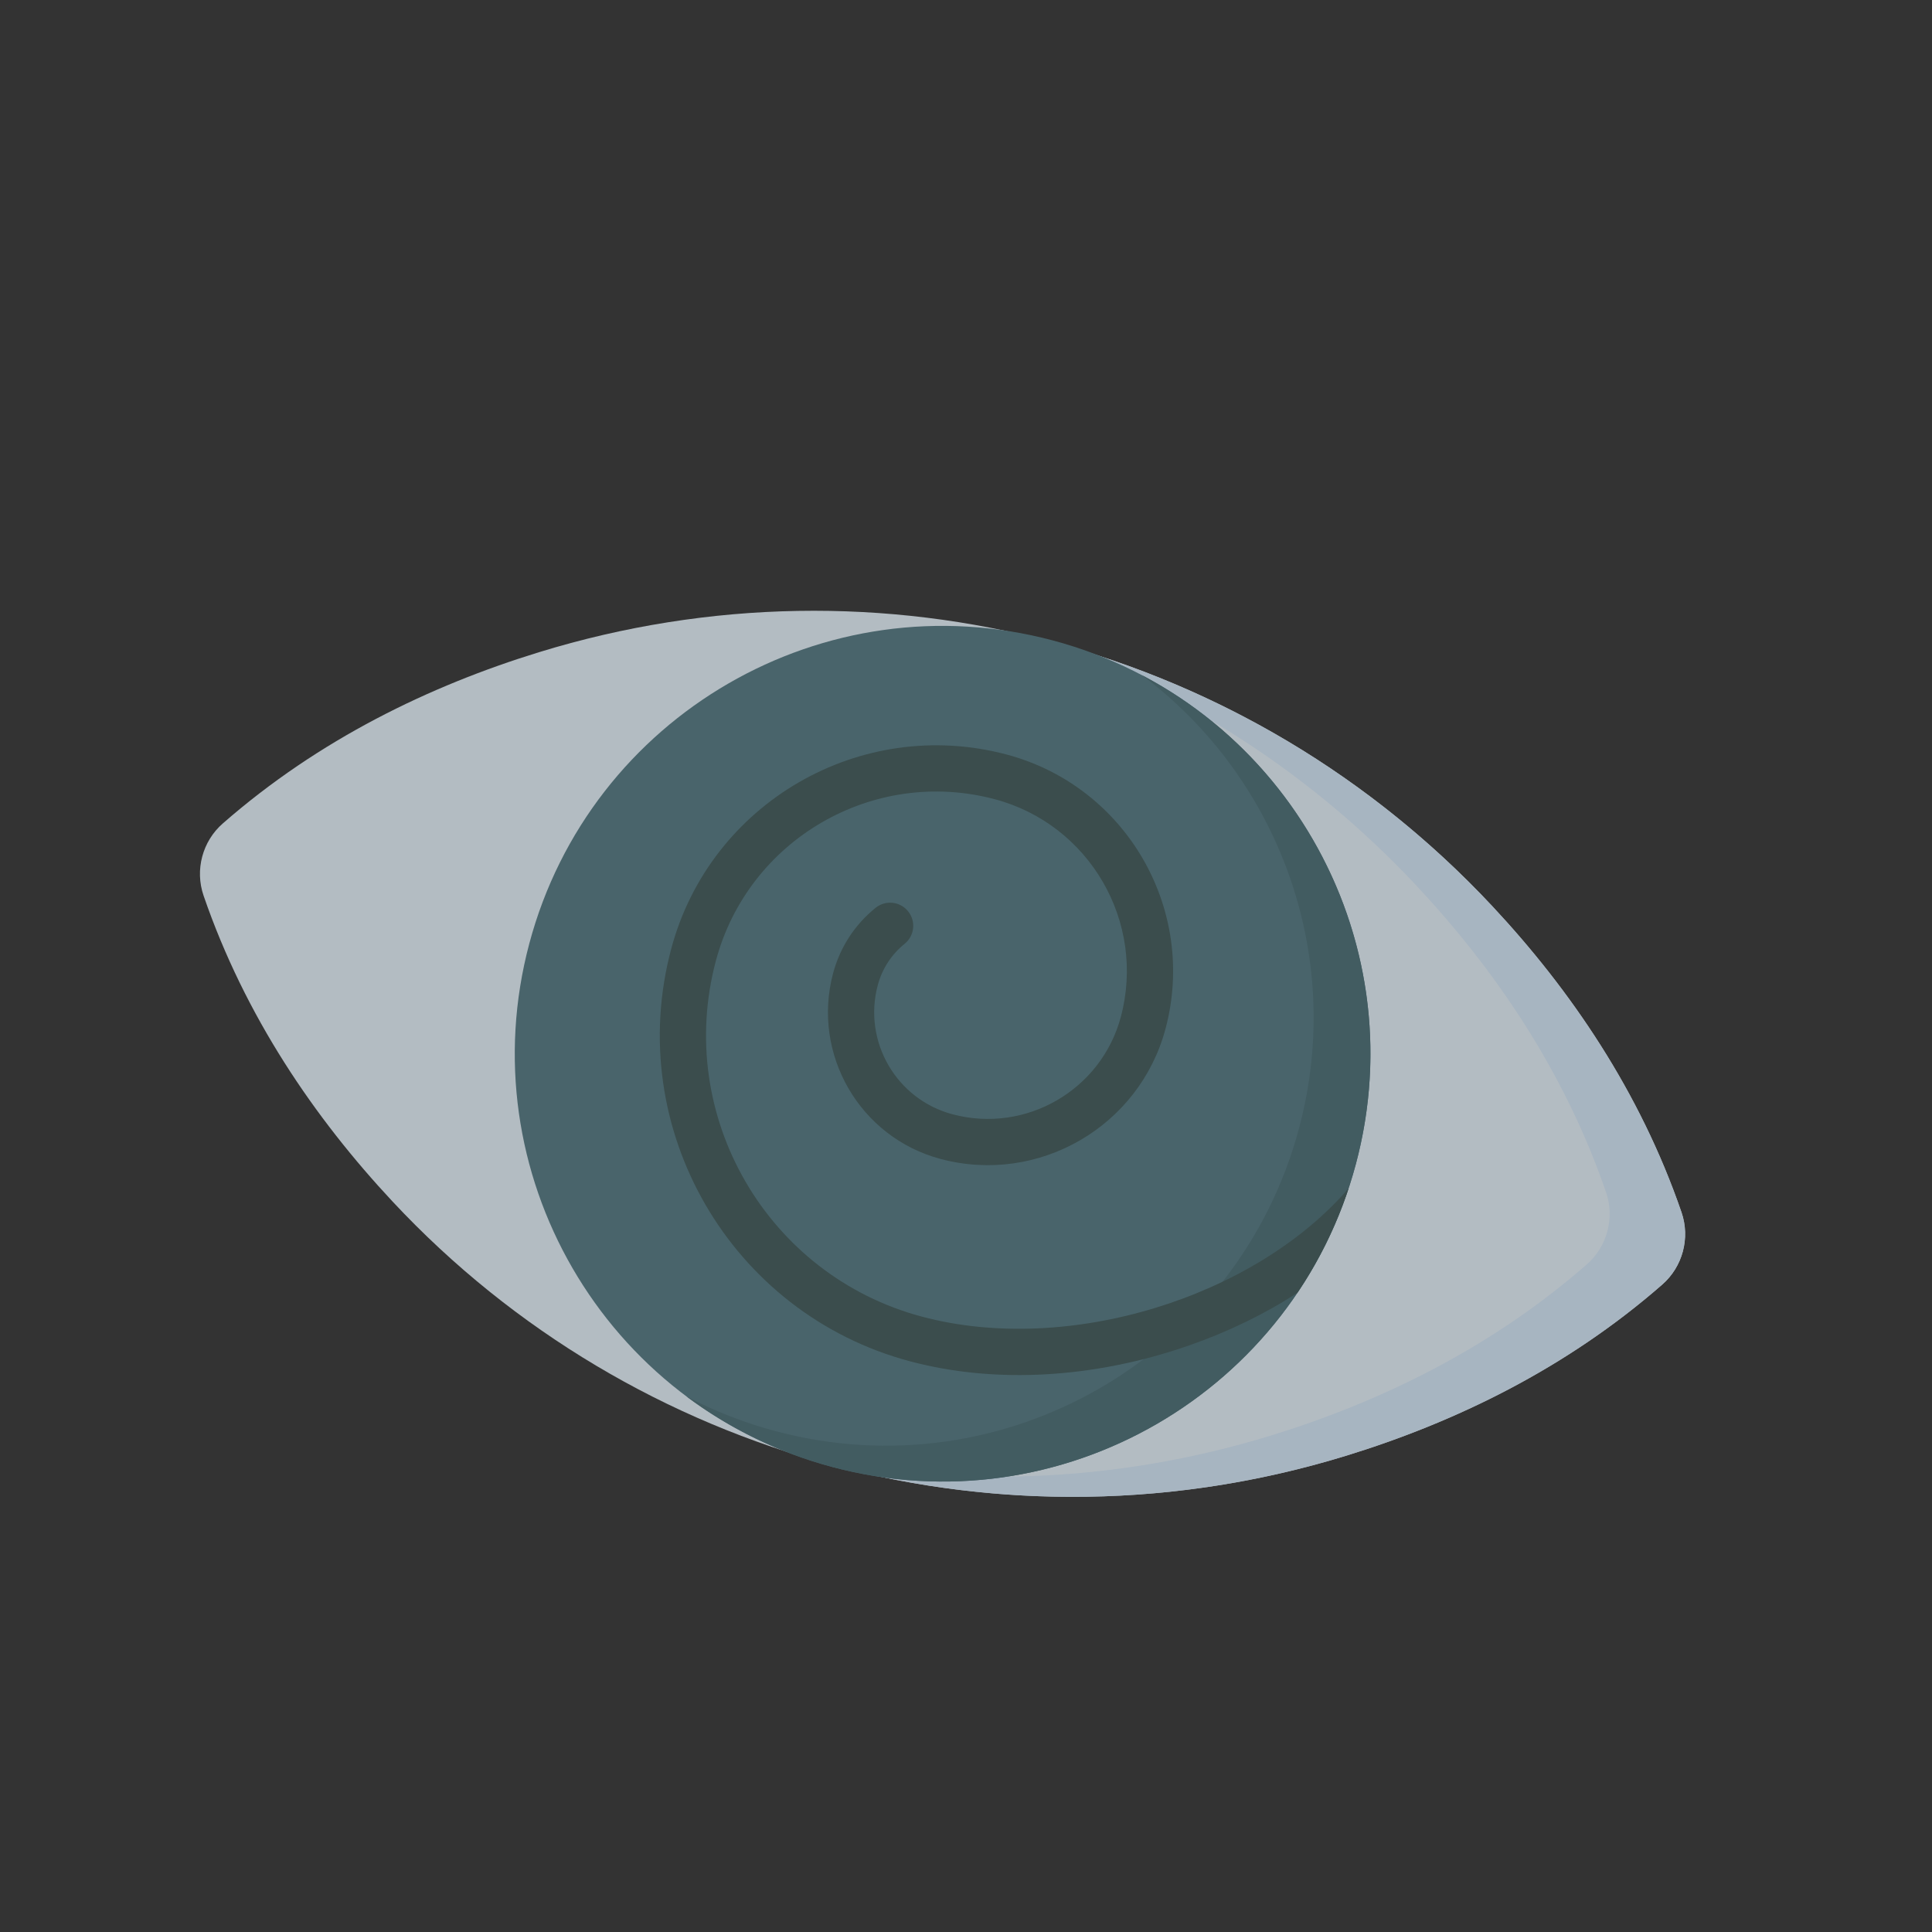 <?xml version="1.0" encoding="UTF-8"?> <svg xmlns="http://www.w3.org/2000/svg" width="408" height="408" viewBox="0 0 408 408" fill="none"><rect x="0" y="0" width="408" height="408" fill="#333333" stroke="none"/> <g opacity="0.7" clip-path="url(#clip0)"> <path d="M113.816 137.736C90.805 144.813 67.385 156.11 47.054 173.892C42.741 177.663 41.127 183.715 42.99 189.134C51.771 214.677 66.458 236.134 82.891 253.728C134.209 308.668 212.419 329.521 284.277 307.42C307.288 300.343 330.708 289.046 351.04 271.265C355.352 267.493 356.966 261.441 355.104 256.023C346.323 230.479 331.635 209.022 315.202 191.429C263.692 136.282 185.944 115.553 113.816 137.736Z" fill="#EAF6FF"></path> <path d="M351.04 271.267C330.707 289.051 307.287 300.345 284.277 307.423C245.614 319.309 205.116 318.767 167.957 307.168C200.58 314.424 235.141 313.377 268.343 303.175C291.353 296.097 314.773 284.802 335.106 267.018C339.414 263.242 341.028 257.19 339.169 251.776C330.389 226.23 315.701 204.776 299.268 187.182C275.471 161.708 246.077 143.576 214.231 133.63C252.176 142.056 287.491 161.76 315.203 191.43C331.635 209.024 346.323 230.479 355.104 256.025C356.968 261.44 355.355 267.492 351.04 271.267Z" fill="#D8ECFE"></path> <path d="M175.79 309.805C223.993 322.656 273.488 293.998 286.34 245.795C299.191 197.592 270.533 148.097 222.33 135.245C174.127 122.393 124.632 151.051 111.78 199.254C98.928 247.458 127.586 296.953 175.79 309.805Z" fill="#537983"></path> <path d="M286.34 245.796C273.489 293.998 223.99 322.658 175.789 309.807C164.306 306.745 153.935 301.603 144.97 294.898C150.836 297.973 157.127 300.454 163.799 302.233C212 315.084 261.49 286.429 274.343 238.221C284.133 201.502 269.835 164.03 241.158 142.581C277.666 161.768 297.413 204.266 286.34 245.796Z" fill="#496D75"></path> <path d="M284.797 250.964C282.157 258.946 278.489 266.336 273.985 273.018C267.116 277.48 259.409 281.24 251.068 284.144C231.116 291.1 210.202 292.289 192.173 287.482C154.259 277.374 131.635 238.3 141.743 200.386C149.97 169.531 181.761 151.123 212.617 159.35C237.823 166.07 252.858 192.037 246.138 217.244C240.623 237.927 219.311 250.262 198.628 244.747C181.561 240.197 171.379 222.612 175.929 205.546C177.394 200.054 180.5 195.276 184.906 191.714C187.009 190.018 190.082 190.345 191.772 192.447C193.47 194.543 193.143 197.616 191.04 199.313C188.257 201.562 186.291 204.589 185.365 208.061C182.202 219.926 189.279 232.148 201.143 235.311C216.625 239.439 232.576 230.203 236.702 214.728C242.035 194.724 230.105 174.119 210.101 168.785C184.448 161.946 158.019 177.249 151.179 202.902C142.458 235.613 161.977 269.325 194.688 278.046C225.575 286.281 264.88 274.014 284.797 250.964Z" fill="#3E5959"></path> </g> <defs> <clipPath id="clip0"> <rect width="83.159" height="83.159" fill="white" transform="translate(85.882) scale(4.009) rotate(14.929)"></rect> </clipPath> </defs> </svg> 